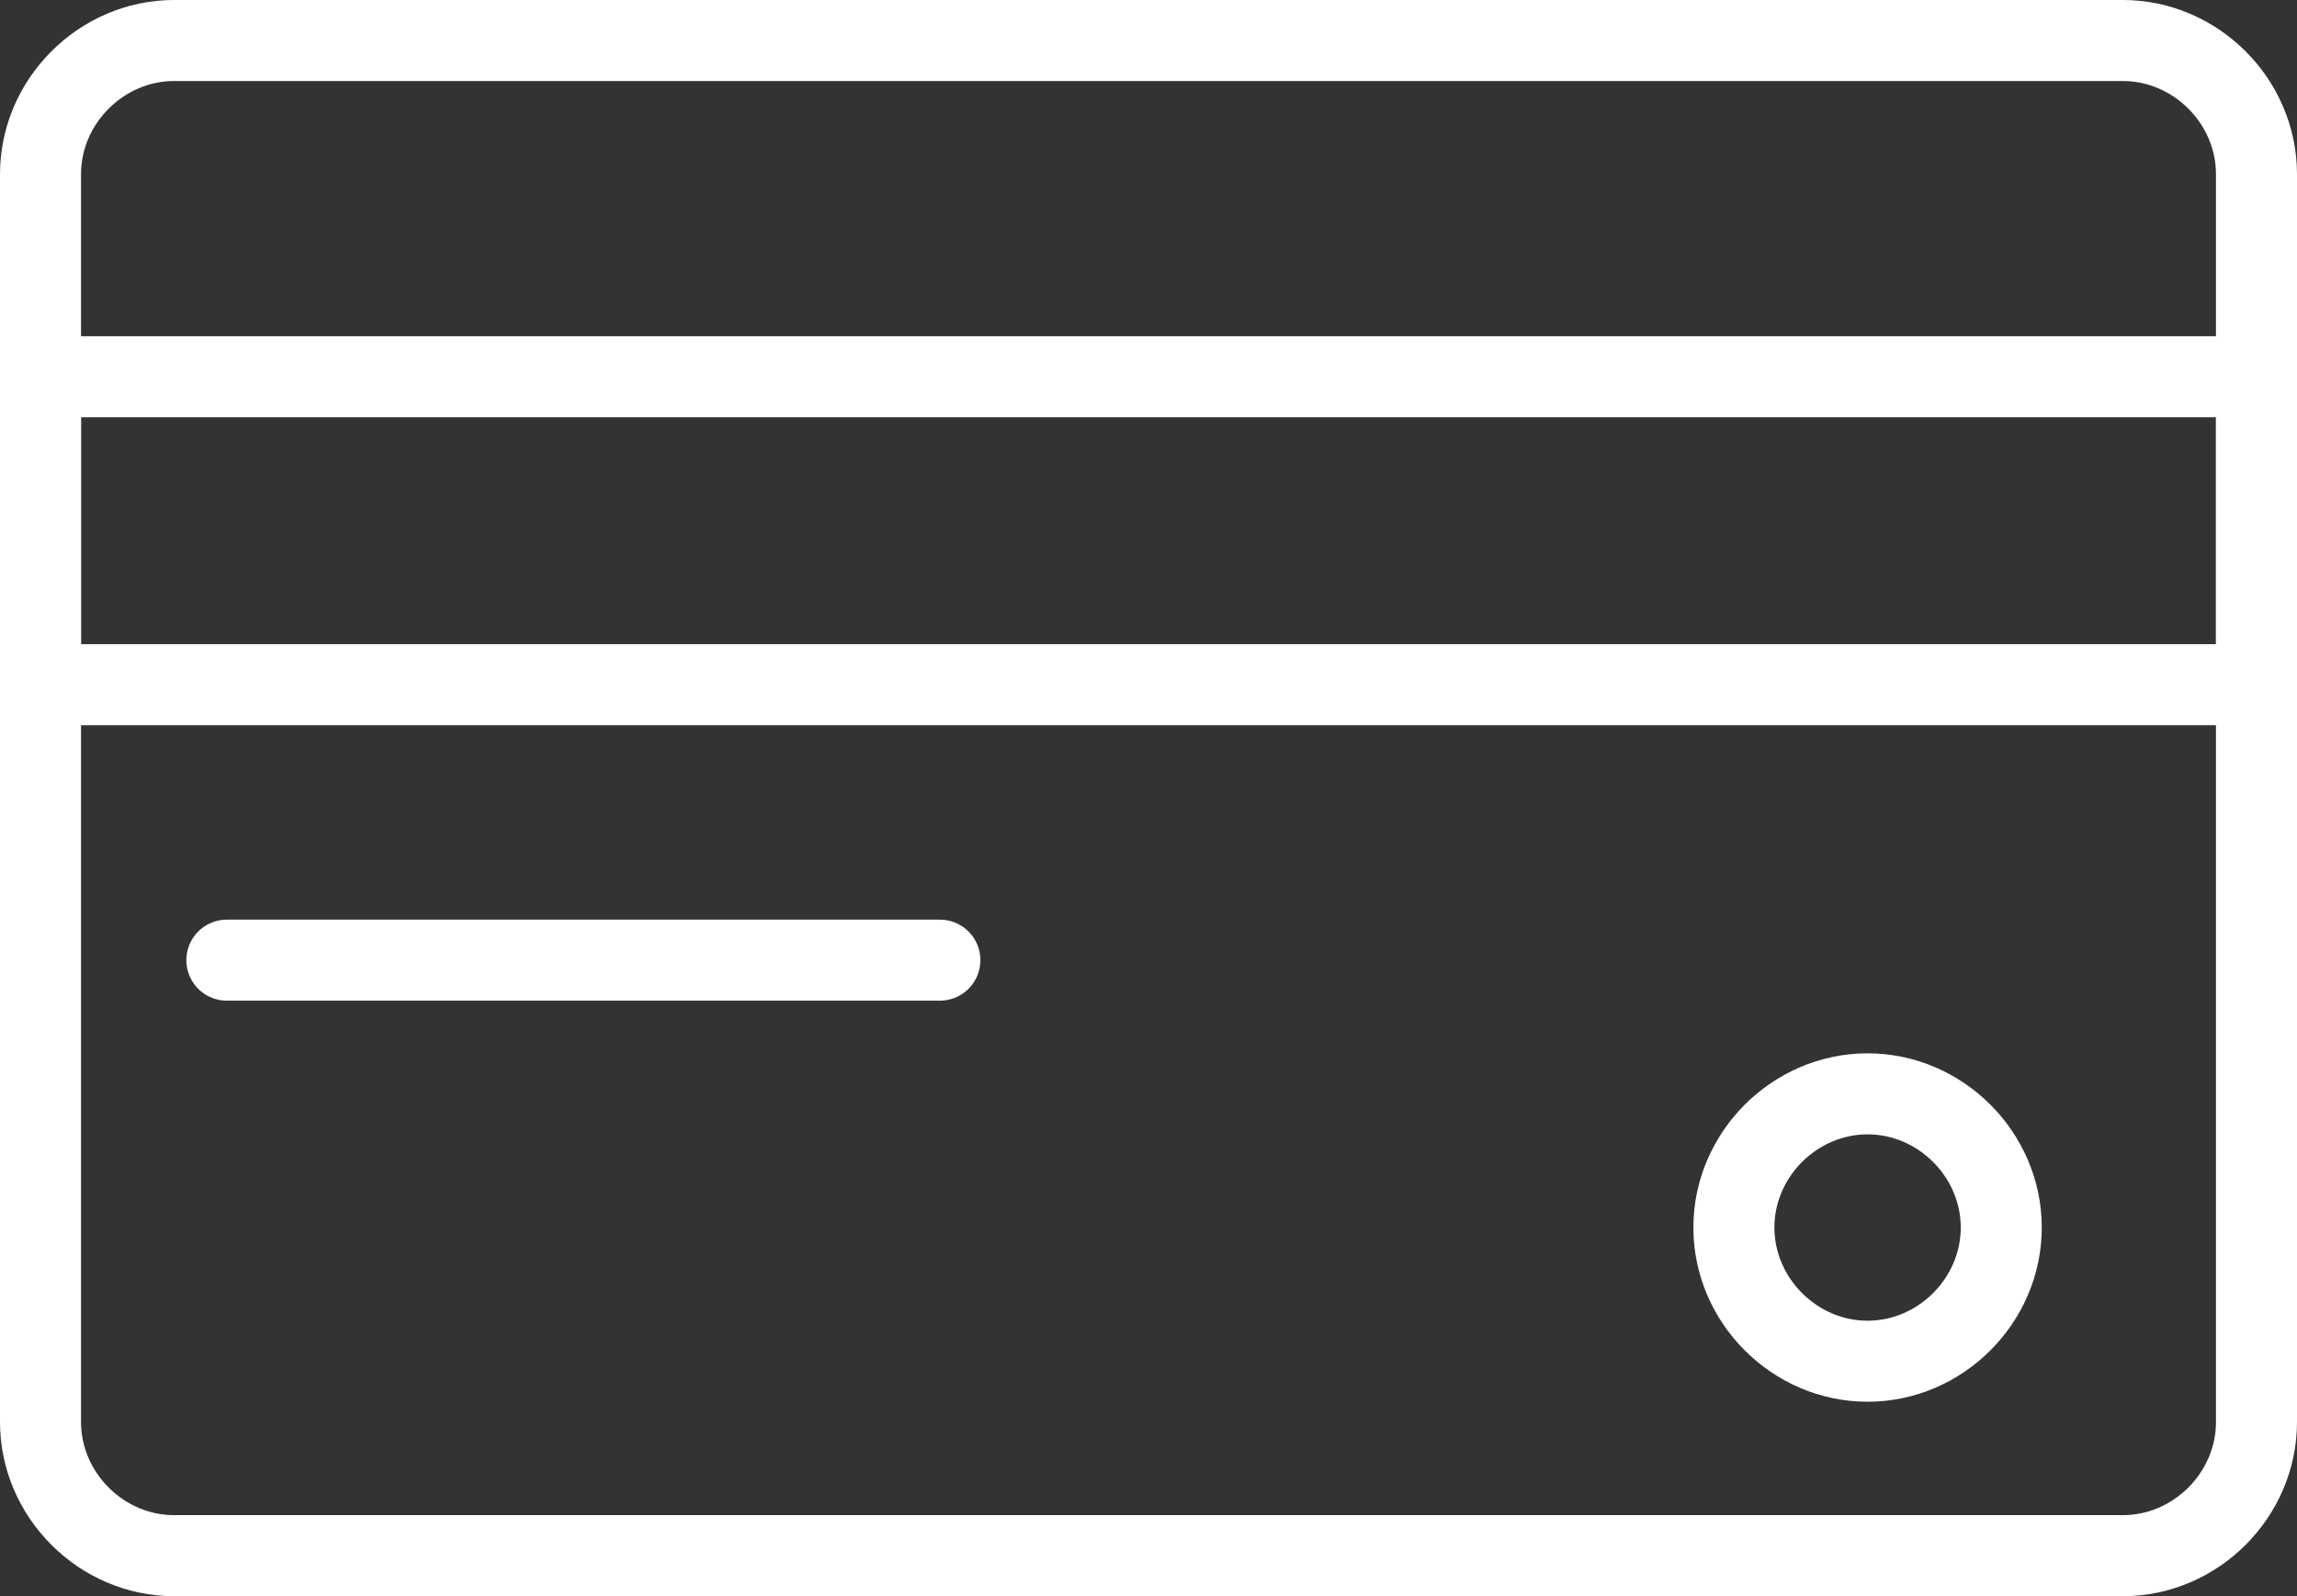 <?xml version="1.0" encoding="utf-8"?>
<!-- Generator: Adobe Illustrator 26.0.2, SVG Export Plug-In . SVG Version: 6.00 Build 0)  -->
<svg version="1.1" id="Layer_2" xmlns="http://www.w3.org/2000/svg" xmlns:xlink="http://www.w3.org/1999/xlink" x="0px" y="0px" viewBox="0 0 56.7 39.4" style="enable-background:new 0 0 56.7 39.4;" xml:space="preserve">
  <rect x="0" y="0" width="56.7" height="39.4" fill="#333333" stroke="none"/>
  <style type="text/css">
	.st0{fill:none;stroke:#FFFFFF;stroke-width:2;stroke-linecap:round;stroke-linejoin:round;stroke-miterlimit:10;}
</style>
  <g>
    <g>
      <path class="st0" d="M52.4,38.4H4.3c-1.8,0-3.3-1.5-3.3-3.3V4.3C1,2.5,2.5,1,4.3,1h48.1c1.8,0,3.3,1.5,3.3,3.3v30.8
			C55.7,36.9,54.2,38.4,52.4,38.4z" />
      <rect x="1" y="9.3" class="st0" width="54.7" height="7.6" />
    </g>
    <line class="st0" x1="5.6" y1="23.7" x2="23.2" y2="23.7" />
    <path class="st0" d="M49.4,30.3c0,1.8-1.5,3.3-3.3,3.3c-1.8,0-3.3-1.5-3.3-3.3s1.5-3.3,3.3-3.3C47.9,27,49.4,28.5,49.4,30.3z" />
  </g>
</svg>